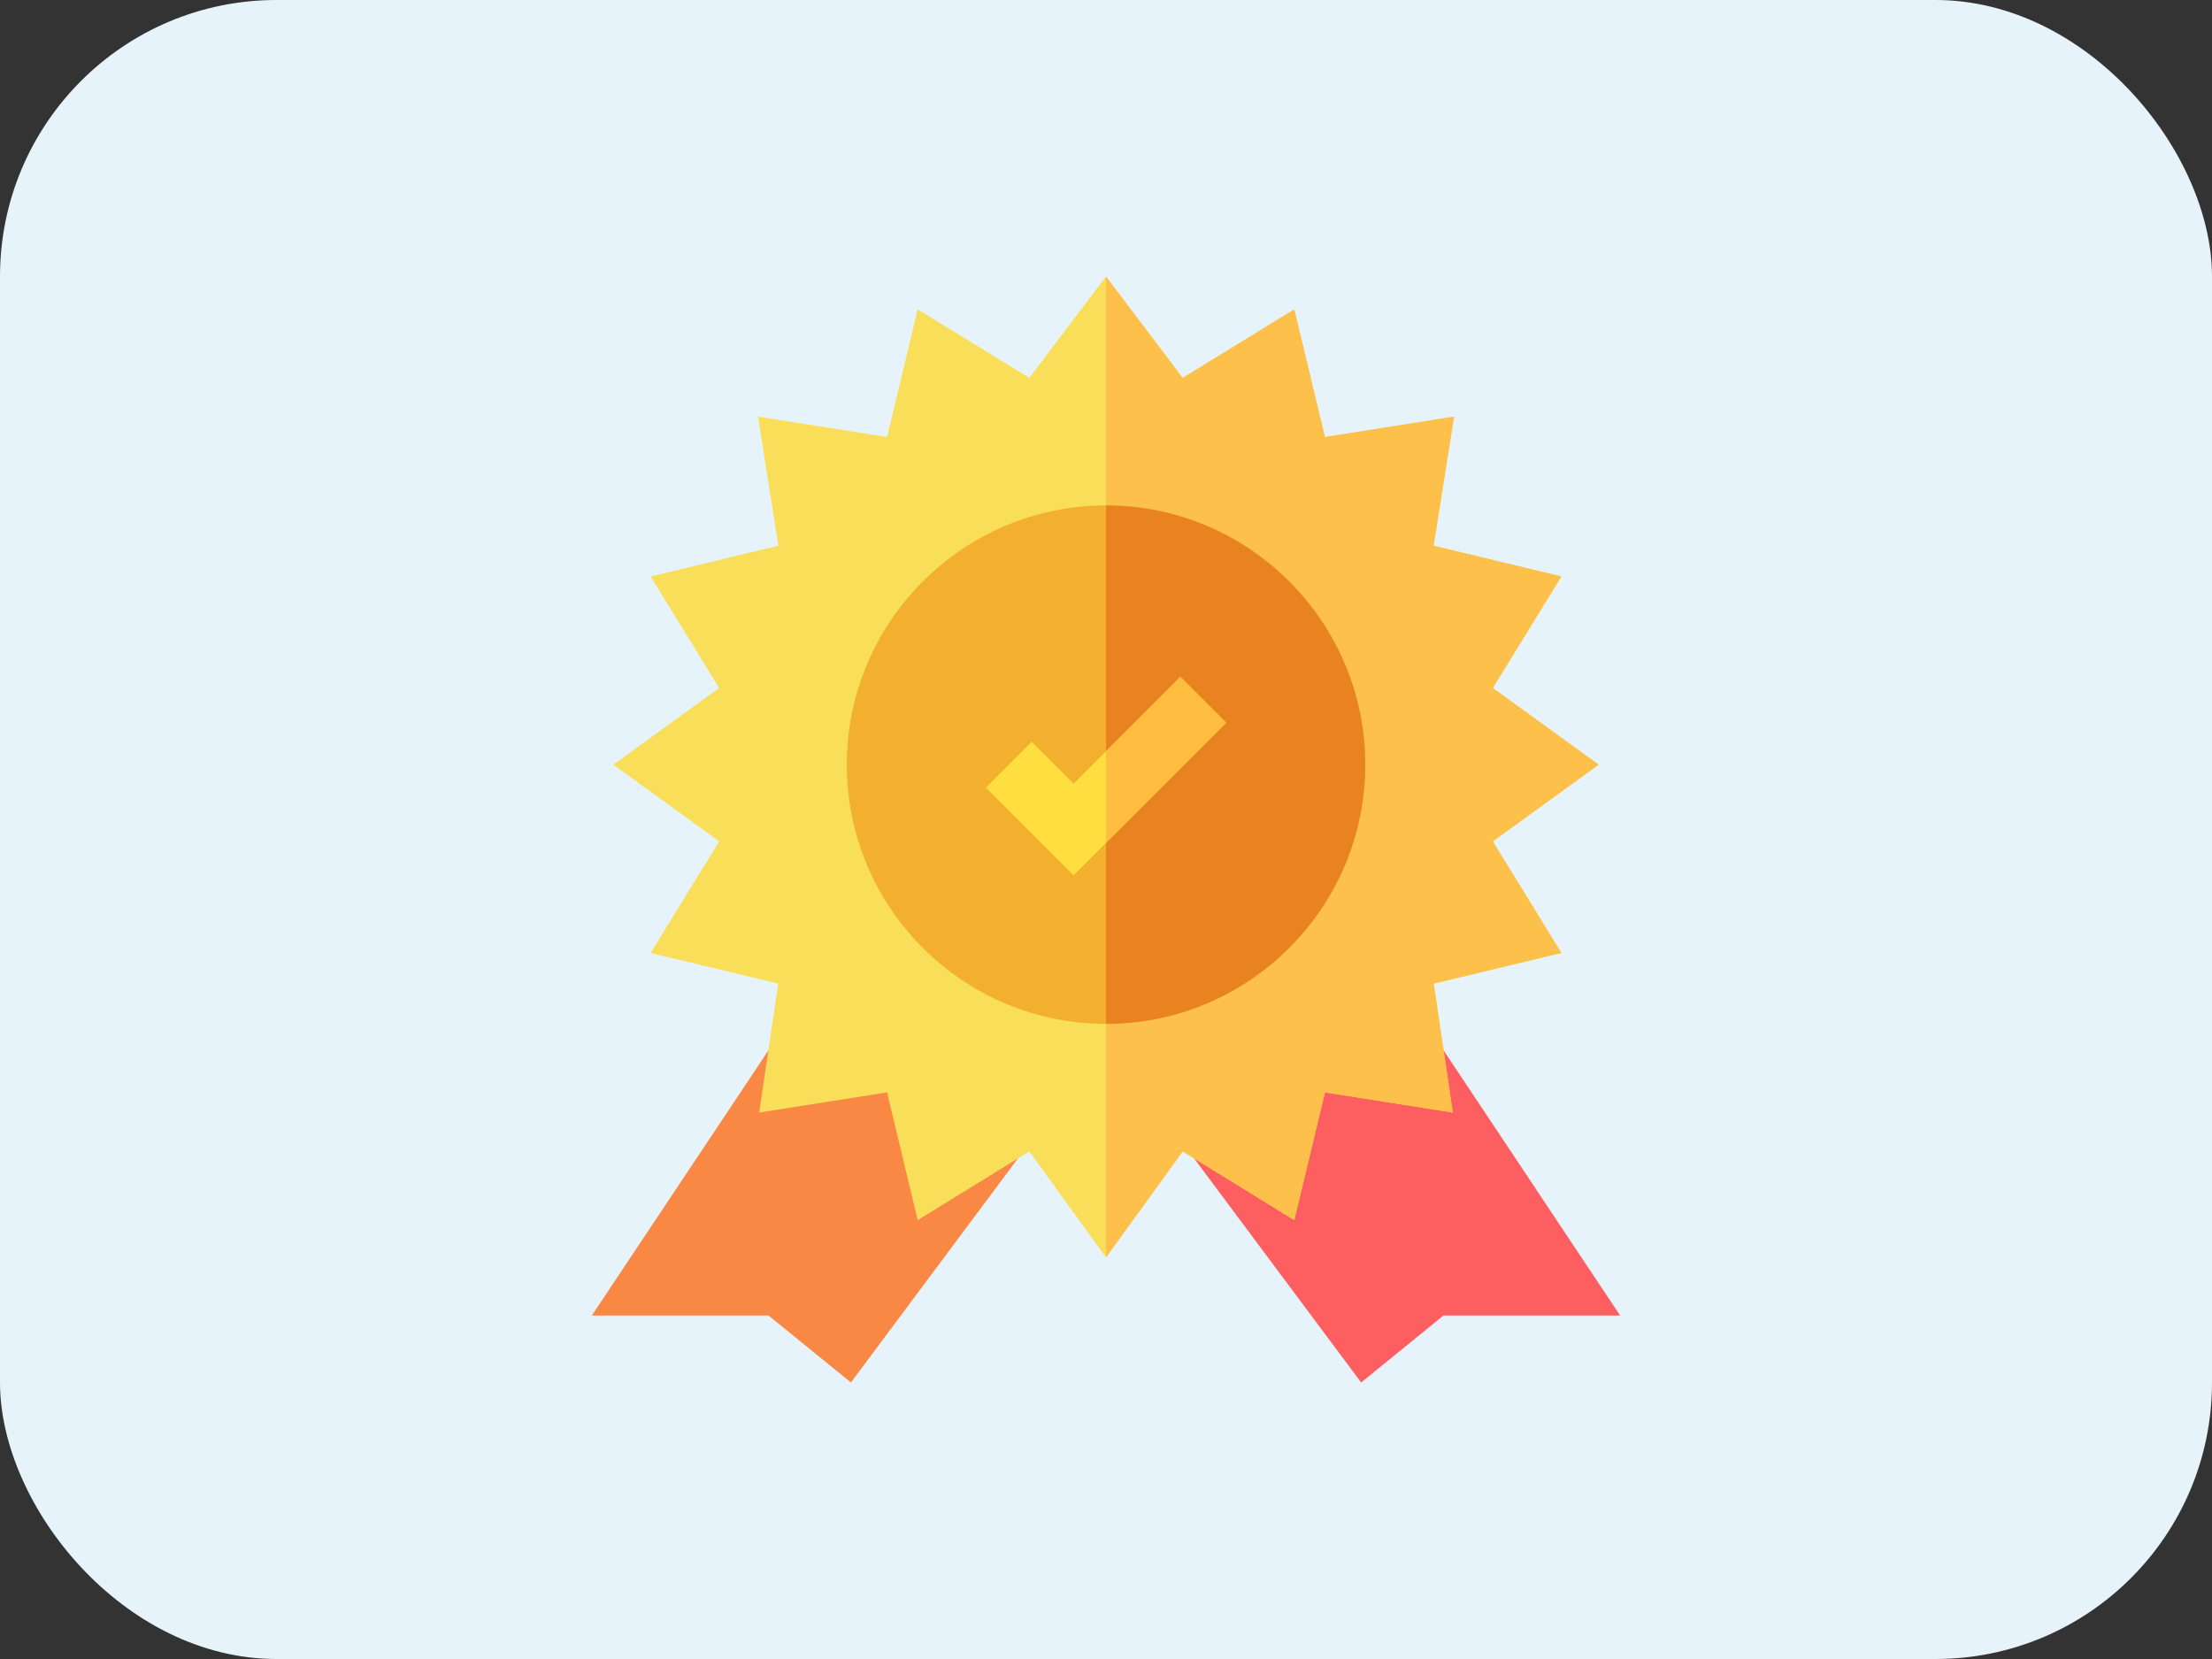 <svg width="32" height="24" viewBox="0 0 32 24" fill="none" xmlns="http://www.w3.org/2000/svg">
<rect x="0" y="0" width="32" height="24" fill="#333333" stroke="none"/>
<g clip-path="url(#clip0_2305_550517)">
<rect width="32" height="24" rx="4" fill="#E7F3FA"/>
<g clip-path="url(#clip1_2305_550517)">
<path d="M19.691 20L15.756 14.721L18.114 16.174L18.458 14.742L19.926 14.974L19.728 13.46L23.438 19.031H20.882L19.691 20Z" fill="#FD5E60"/>
<path d="M12.31 20L11.118 19.031H8.562L12.272 13.46L12.074 14.974L13.542 14.742L13.886 16.174L16.244 14.721L12.31 20Z" fill="#F98845"/>
<path d="M16 18.19L14.89 16.657L13.276 17.651L12.833 15.803L10.983 16.095L11.258 14.229L9.412 13.786L10.404 12.172L8.873 11.062L10.404 9.953L9.412 8.339L11.26 7.895L10.966 6.027L12.833 6.322L13.276 4.475L14.891 5.467L16 4L17.109 5.467L18.724 4.475L19.167 6.322L21.035 6.027L20.74 7.895L22.588 8.339L21.596 9.953L23.127 11.062L21.596 12.172L22.588 13.786L20.742 14.229L21.017 16.095L19.167 15.803L18.724 17.651L17.11 16.657L16 18.19Z" fill="#F9DE59"/>
<path d="M17.11 16.657L18.724 17.651L19.167 15.803L21.017 16.095L20.741 14.229L22.588 13.786L21.596 12.172L23.127 11.062L21.596 9.953L22.588 8.339L20.74 7.895L21.035 6.027L19.167 6.322L18.724 4.475L17.109 5.467L16 4V18.19L17.11 16.657Z" fill="#FDC04A"/>
<path d="M16 14.812C13.932 14.812 12.25 13.13 12.25 11.062C12.25 8.995 13.932 7.312 16 7.312C18.068 7.312 19.75 8.995 19.75 11.062C19.75 13.13 18.068 14.812 16 14.812Z" fill="#F3B02E"/>
<path d="M19.75 11.062C19.75 8.995 18.068 7.312 16 7.312V14.812C18.068 14.812 19.75 13.13 19.75 11.062Z" fill="#E88320"/>
<path d="M15.531 12.663L14.262 11.394L14.925 10.731L15.531 11.337L17.075 9.793L17.738 10.456L15.531 12.663Z" fill="#FFDF40"/>
<path d="M16 12.194L17.738 10.456L17.075 9.793L16 10.868V12.194Z" fill="#FFBE40"/>
</g>
</g>
<defs>
<clipPath id="clip0_2305_550517">
<rect width="32" height="24" rx="4" fill="white"/>
</clipPath>
<clipPath id="clip1_2305_550517">
<rect width="16" height="16" fill="white" transform="translate(8 4)"/>
</clipPath>
</defs>
</svg>
